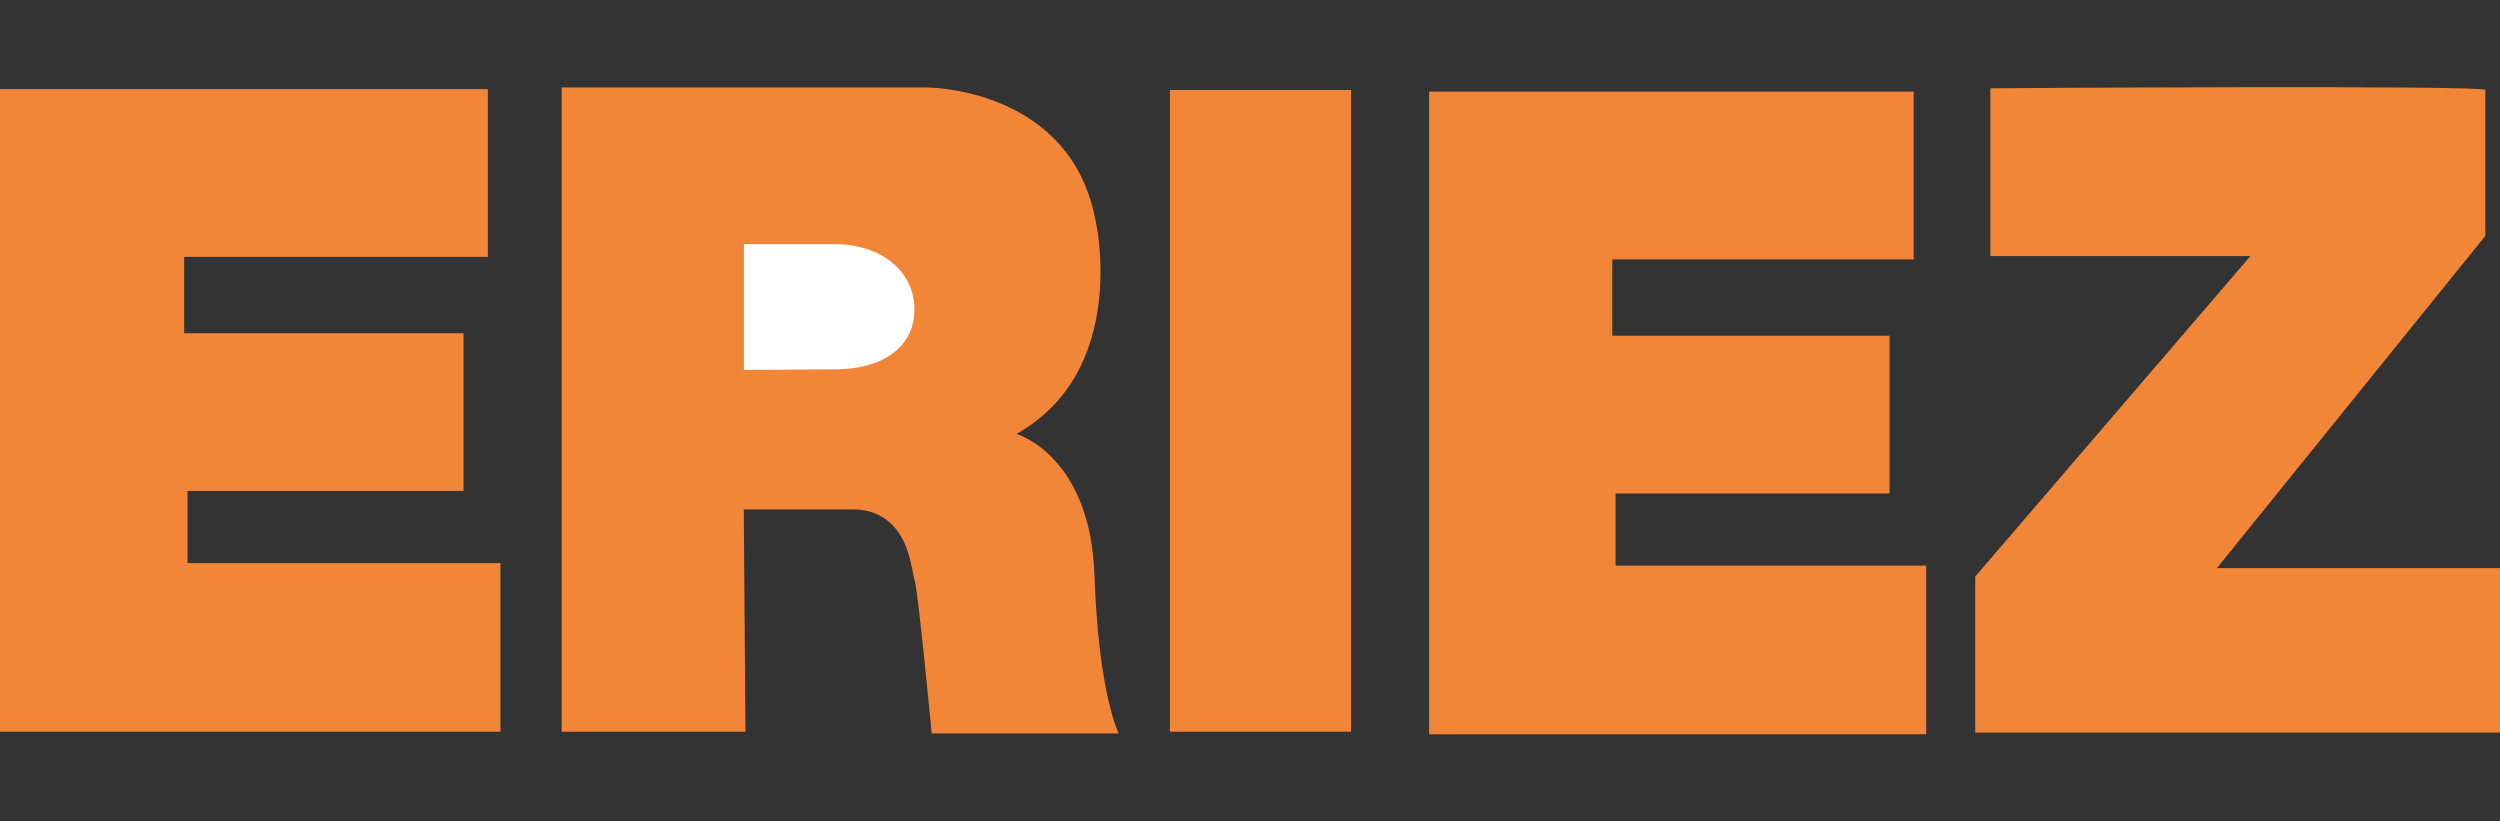 <svg xmlns="http://www.w3.org/2000/svg" id="Capa_1" data-name="Capa 1" viewBox="0 0 1984.25 651.97"><rect x="0" y="0" width="1984.25" height="651.97" fill="#333333" stroke="none"/><defs><style>      .cls-1 {        fill: #fff;      }      .cls-1, .cls-2 {        stroke-width: 0px;      }      .cls-2 {        fill: #f18639;      }    </style></defs><g id="Capa_1-2" data-name="Capa 1-2"><g><polygon class="cls-2" points="387.2 70.73 387.2 203.9 146.17 203.9 146.17 264.5 367.89 264.5 367.89 389.67 148.83 389.67 148.83 446.94 397.19 446.94 397.19 580.77 -.32 580.77 -.32 70.73 387.2 70.73"></polygon><polygon class="cls-2" points="1518.89 72.73 1518.89 205.9 1279.66 205.9 1279.66 266.49 1499.72 266.49 1499.72 391.67 1282.3 391.67 1282.3 448.93 1528.8 448.93 1528.8 582.77 1134.28 582.77 1134.28 72.73 1518.89 72.73"></polygon><path class="cls-2" d="M591.56,580.77h-145.68s-.06-.03-.06-.06V69.49s.03-.06.06-.06h289.59s115.69-.5,134.5,107.87h0c0,.08,25.91,117.11-63.12,167.04-.06,0-.06.08,0,.11,3,.92,58.57,19.17,61.81,111.83,3.22,92.33,18.34,123.93,19.25,125.76,0,.06,0,.08-.06.08h-148.32s-.06,0-.06-.03c-.19-2.14-10.49-110.31-13.32-120.49-3.3-11.9-4.58-42.7-31.38-54.02-5.49-2.3-11.46-3.25-17.4-3.25h-86.98s-.06.03-.06.06l1.33,176.31s-.03.06-.06.06h-.08Z"></path><rect class="cls-2" x="928.54" y="71.4" width="143.82" height="509.37"></rect><path class="cls-2" d="M1972.59,71.4v115.86l-213.07,263.68h225.06v130.51h-416.82v-123.85l218.4-254.35h-206.41V70.07s392.85-2.66,392.85,1.33Z"></path><path class="cls-1" d="M662.37,293.13c38.34,0,63.42-17.64,63.42-47.44s-25.58-51.94-63.92-51.94h-71.41v99.88l71.91-.5h0Z"></path></g></g></svg>